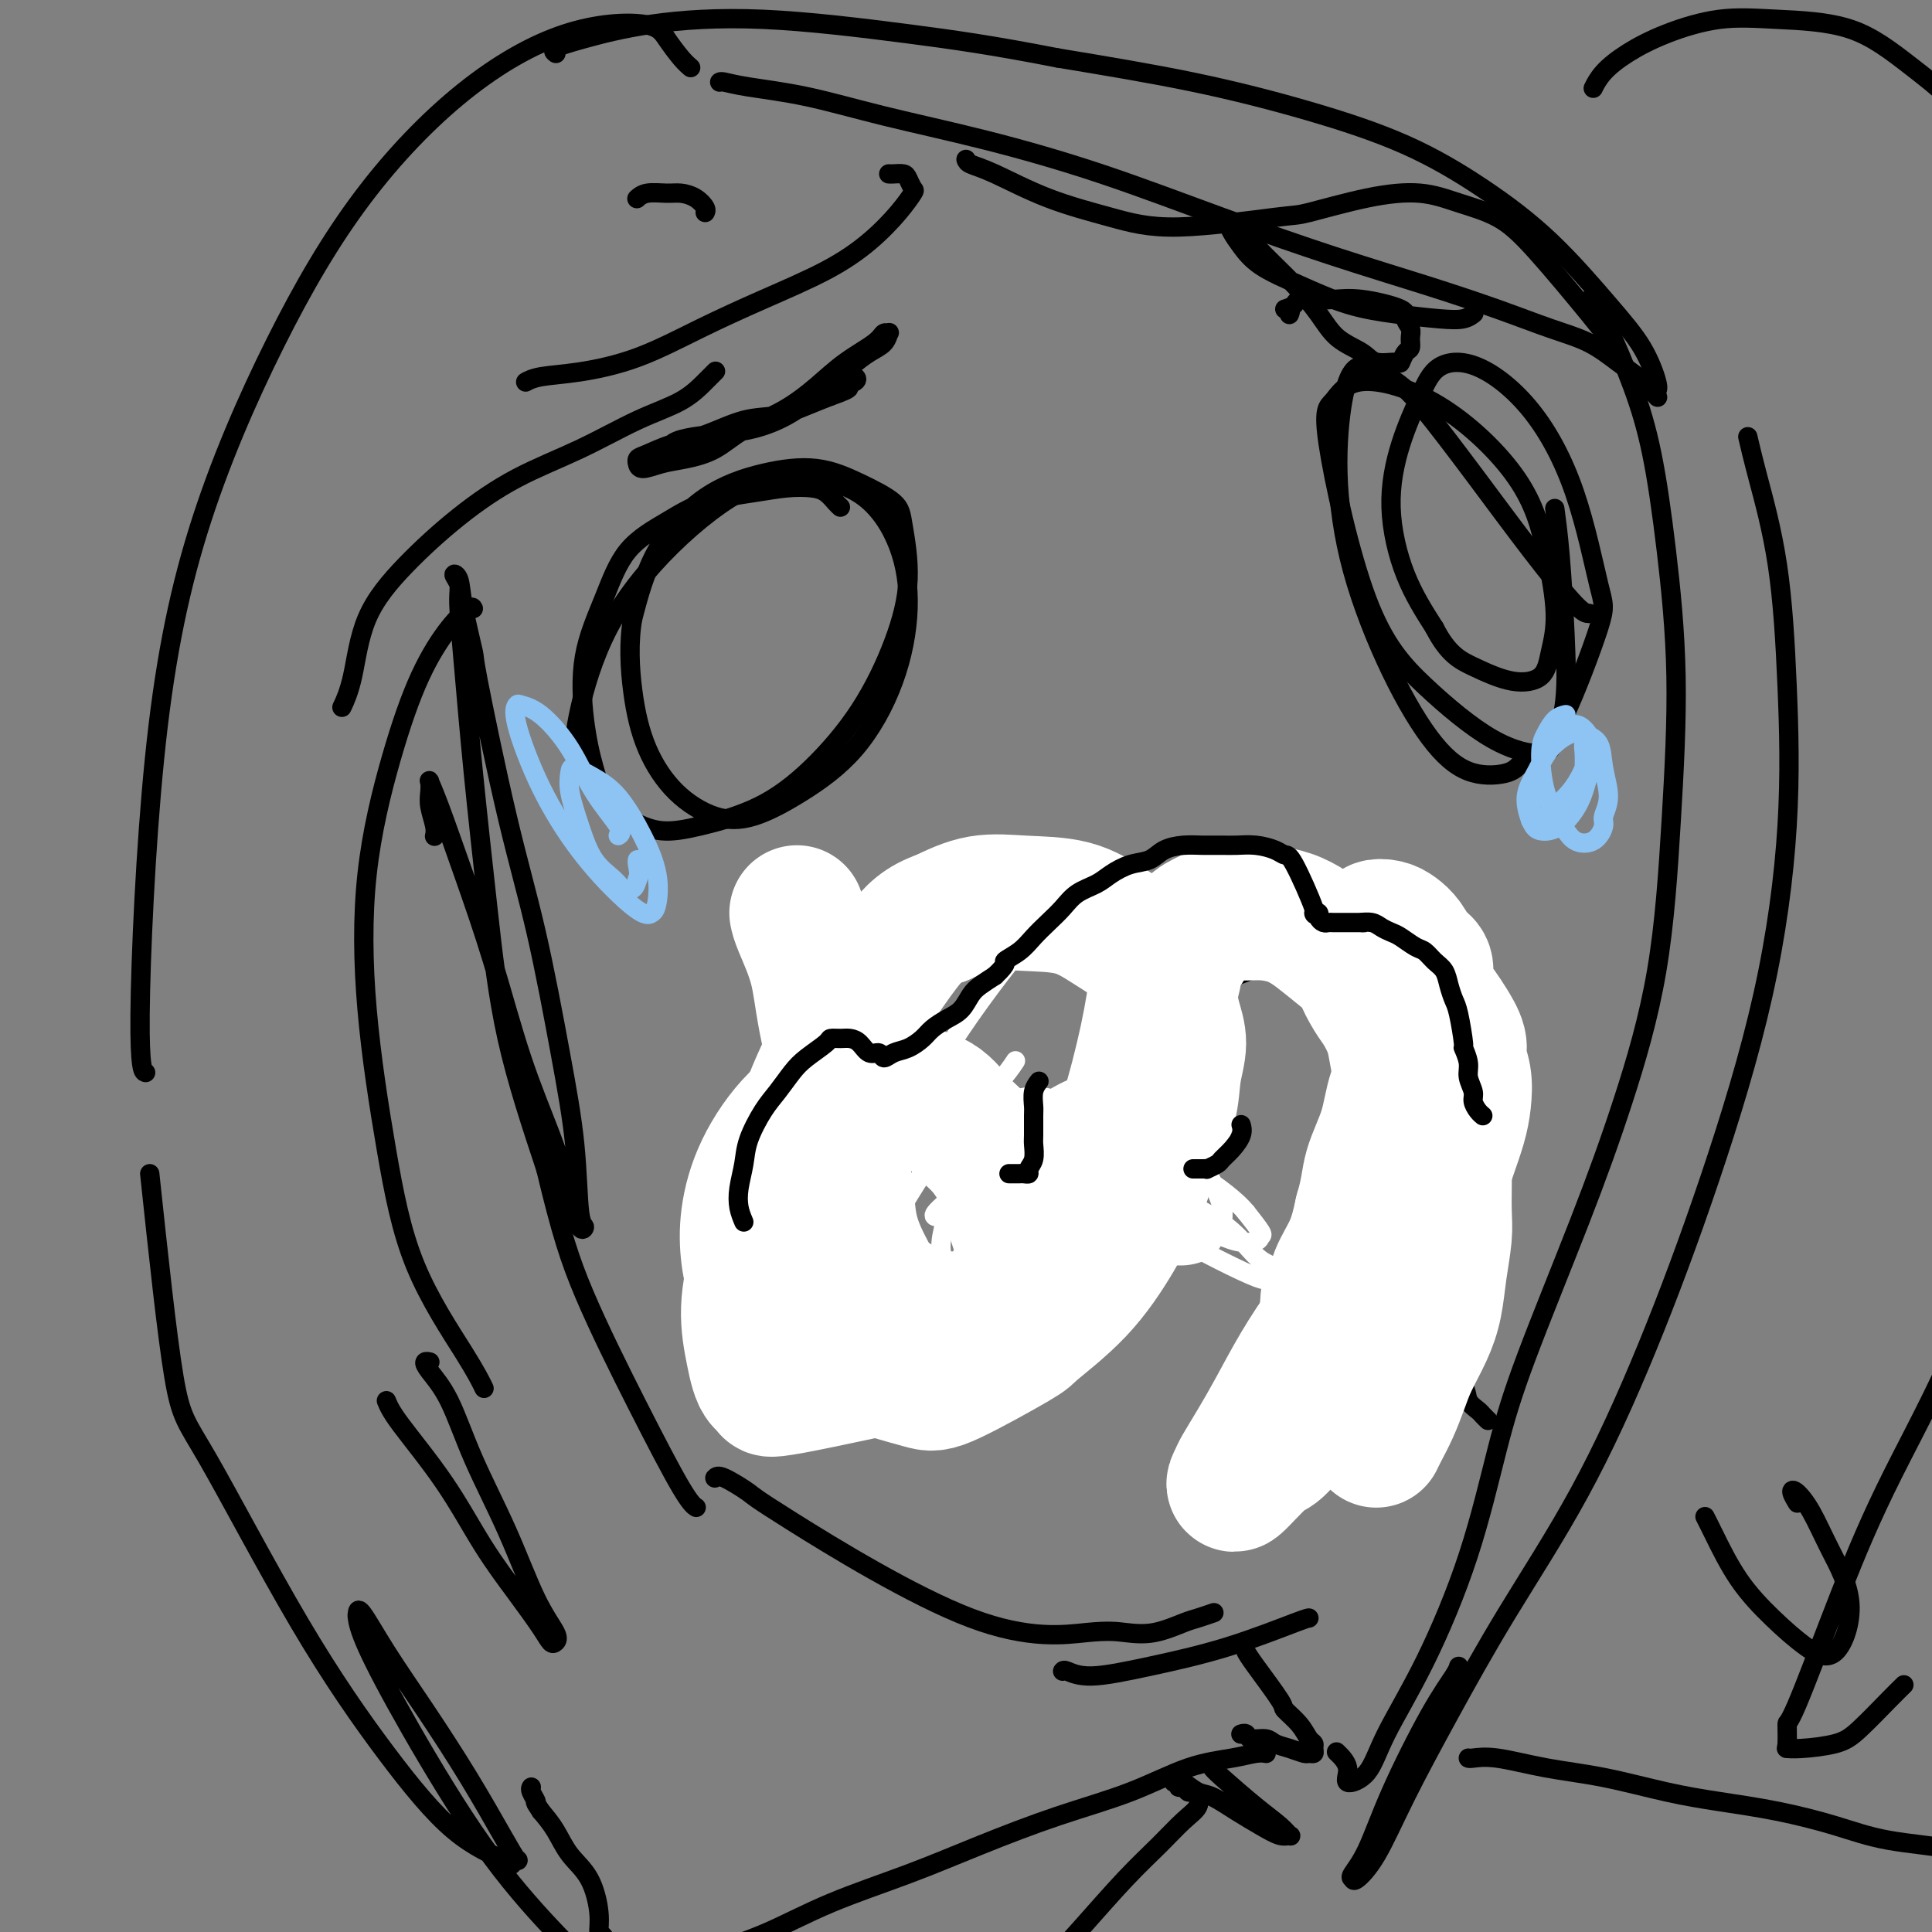 <svg viewBox='0 0 400 400' version='1.1' xmlns='http://www.w3.org/2000/svg' xmlns:xlink='http://www.w3.org/1999/xlink'><rect x="0" y="0" width="400" height="400" fill="#808080" stroke="none"/><g fill='none' stroke='rgb(0,0,0)' stroke-width='4' stroke-linecap='round' stroke-linejoin='round'><path d='M174,105c-0.257,-0.225 -0.514,-0.450 -1,-1c-0.486,-0.550 -1.202,-1.425 -2,-2c-0.798,-0.575 -1.680,-0.851 -3,-1c-1.320,-0.149 -3.080,-0.172 -5,0c-1.920,0.172 -4.000,0.540 -7,1c-3.000,0.460 -6.920,1.012 -10,2c-3.080,0.988 -5.320,2.413 -8,4c-2.680,1.587 -5.798,3.335 -8,6c-2.202,2.665 -3.486,6.246 -5,10c-1.514,3.754 -3.257,7.680 -4,12c-0.743,4.320 -0.487,9.032 0,13c0.487,3.968 1.205,7.191 2,10c0.795,2.809 1.668,5.202 3,7c1.332,1.798 3.125,3.000 5,4c1.875,1.000 3.833,1.797 6,2c2.167,0.203 4.544,-0.187 8,-1c3.456,-0.813 7.992,-2.049 12,-4c4.008,-1.951 7.487,-4.615 11,-8c3.513,-3.385 7.058,-7.489 10,-12c2.942,-4.511 5.280,-9.427 7,-14c1.720,-4.573 2.821,-8.802 3,-13c0.179,-4.198 -0.565,-8.364 -1,-11c-0.435,-2.636 -0.562,-3.743 -2,-5c-1.438,-1.257 -4.187,-2.664 -7,-4c-2.813,-1.336 -5.690,-2.601 -9,-3c-3.310,-0.399 -7.052,0.068 -11,1c-3.948,0.932 -8.101,2.328 -12,5c-3.899,2.672 -7.542,6.621 -10,11c-2.458,4.379 -3.729,9.190 -5,14'/><path d='M131,128c-0.886,4.961 -0.601,10.362 0,15c0.601,4.638 1.517,8.512 3,12c1.483,3.488 3.535,6.590 6,9c2.465,2.410 5.345,4.130 8,5c2.655,0.870 5.084,0.892 8,0c2.916,-0.892 6.320,-2.699 10,-5c3.680,-2.301 7.637,-5.098 11,-9c3.363,-3.902 6.131,-8.909 8,-14c1.869,-5.091 2.840,-10.265 3,-15c0.160,-4.735 -0.492,-9.030 -2,-13c-1.508,-3.970 -3.872,-7.615 -7,-10c-3.128,-2.385 -7.020,-3.511 -11,-4c-3.980,-0.489 -8.047,-0.340 -13,2c-4.953,2.340 -10.791,6.873 -16,12c-5.209,5.127 -9.788,10.848 -13,17c-3.212,6.152 -5.057,12.733 -6,17c-0.943,4.267 -0.984,6.219 -1,7c-0.016,0.781 -0.008,0.390 0,0'/><path d='M329,127c-0.542,0.009 -1.083,0.019 -3,-2c-1.917,-2.019 -5.209,-6.065 -9,-11c-3.791,-4.935 -8.079,-10.758 -12,-16c-3.921,-5.242 -7.473,-9.905 -10,-13c-2.527,-3.095 -4.027,-4.624 -6,-6c-1.973,-1.376 -4.418,-2.599 -6,-3c-1.582,-0.401 -2.300,0.020 -3,1c-0.700,0.980 -1.383,2.519 -2,6c-0.617,3.481 -1.168,8.905 -1,15c0.168,6.095 1.057,12.860 3,20c1.943,7.140 4.942,14.654 8,21c3.058,6.346 6.176,11.524 9,15c2.824,3.476 5.353,5.251 8,6c2.647,0.749 5.410,0.471 7,0c1.590,-0.471 2.005,-1.135 3,-2c0.995,-0.865 2.570,-1.931 4,-3c1.430,-1.069 2.716,-2.141 5,-7c2.284,-4.859 5.566,-13.506 7,-18c1.434,-4.494 1.020,-4.837 0,-9c-1.020,-4.163 -2.645,-12.148 -5,-19c-2.355,-6.852 -5.438,-12.572 -9,-17c-3.562,-4.428 -7.601,-7.563 -11,-9c-3.399,-1.437 -6.158,-1.176 -8,0c-1.842,1.176 -2.767,3.265 -4,6c-1.233,2.735 -2.774,6.114 -4,10c-1.226,3.886 -2.138,8.277 -2,13c0.138,4.723 1.325,9.778 3,14c1.675,4.222 3.837,7.611 6,11'/><path d='M297,130c2.809,5.497 5.332,6.739 8,8c2.668,1.261 5.481,2.543 8,3c2.519,0.457 4.745,0.091 6,-1c1.255,-1.091 1.538,-2.906 2,-5c0.462,-2.094 1.103,-4.467 1,-8c-0.103,-3.533 -0.951,-8.225 -2,-13c-1.049,-4.775 -2.301,-9.631 -6,-15c-3.699,-5.369 -9.846,-11.250 -16,-15c-6.154,-3.750 -12.317,-5.370 -16,-5c-3.683,0.370 -4.888,2.728 -6,4c-1.112,1.272 -2.130,1.456 -1,9c1.130,7.544 4.410,22.446 8,32c3.590,9.554 7.491,13.759 12,18c4.509,4.241 9.626,8.516 14,11c4.374,2.484 8.007,3.175 10,3c1.993,-0.175 2.348,-1.218 3,-3c0.652,-1.782 1.600,-4.303 2,-8c0.400,-3.697 0.252,-8.568 0,-14c-0.252,-5.432 -0.606,-11.424 -1,-16c-0.394,-4.576 -0.827,-7.736 -1,-9c-0.173,-1.264 -0.087,-0.632 0,0'/><path d='M167,219c-0.000,-0.463 -0.001,-0.927 0,-1c0.001,-0.073 0.003,0.243 0,0c-0.003,-0.243 -0.010,-1.046 0,-2c0.010,-0.954 0.037,-2.057 0,-3c-0.037,-0.943 -0.137,-1.724 0,-3c0.137,-1.276 0.510,-3.047 1,-5c0.490,-1.953 1.097,-4.089 2,-6c0.903,-1.911 2.102,-3.596 3,-5c0.898,-1.404 1.497,-2.526 2,-3c0.503,-0.474 0.911,-0.301 1,0c0.089,0.301 -0.142,0.731 0,2c0.142,1.269 0.658,3.376 1,5c0.342,1.624 0.510,2.767 1,4c0.490,1.233 1.302,2.558 2,3c0.698,0.442 1.280,-0.000 3,-1c1.720,-1.000 4.576,-2.557 7,-4c2.424,-1.443 4.417,-2.773 6,-4c1.583,-1.227 2.756,-2.351 4,-3c1.244,-0.649 2.559,-0.821 3,-1c0.441,-0.179 0.008,-0.364 0,0c-0.008,0.364 0.408,1.276 1,2c0.592,0.724 1.358,1.261 2,2c0.642,0.739 1.158,1.681 2,2c0.842,0.319 2.008,0.016 3,0c0.992,-0.016 1.810,0.255 3,0c1.190,-0.255 2.753,-1.035 4,-2c1.247,-0.965 2.180,-2.114 3,-3c0.820,-0.886 1.529,-1.508 2,-2c0.471,-0.492 0.706,-0.855 1,-1c0.294,-0.145 0.647,-0.073 1,0'/><path d='M225,190c1.943,-1.464 1.300,-1.124 1,-1c-0.300,0.124 -0.257,0.033 0,0c0.257,-0.033 0.729,-0.009 1,0c0.271,0.009 0.342,0.002 1,0c0.658,-0.002 1.904,-0.001 3,0c1.096,0.001 2.042,0.000 3,0c0.958,-0.000 1.929,0.000 3,0c1.071,-0.000 2.241,-0.000 3,0c0.759,0.000 1.108,0.001 2,0c0.892,-0.001 2.326,-0.005 3,0c0.674,0.005 0.586,0.018 1,1c0.414,0.982 1.330,2.931 2,4c0.670,1.069 1.093,1.257 1,2c-0.093,0.743 -0.702,2.041 -1,3c-0.298,0.959 -0.286,1.578 0,2c0.286,0.422 0.845,0.647 1,1c0.155,0.353 -0.093,0.836 0,1c0.093,0.164 0.527,0.010 1,0c0.473,-0.010 0.985,0.125 2,0c1.015,-0.125 2.532,-0.509 4,-1c1.468,-0.491 2.888,-1.088 5,-2c2.112,-0.912 4.915,-2.139 7,-3c2.085,-0.861 3.452,-1.354 5,-2c1.548,-0.646 3.279,-1.443 5,-2c1.721,-0.557 3.434,-0.875 5,-1c1.566,-0.125 2.986,-0.058 4,0c1.014,0.058 1.622,0.108 2,0c0.378,-0.108 0.525,-0.375 1,0c0.475,0.375 1.279,1.393 2,2c0.721,0.607 1.361,0.804 2,1'/><path d='M294,195c1.819,0.870 0.868,1.547 1,2c0.132,0.453 1.349,0.684 2,1c0.651,0.316 0.737,0.717 1,1c0.263,0.283 0.703,0.447 1,1c0.297,0.553 0.450,1.494 1,2c0.550,0.506 1.495,0.576 2,1c0.505,0.424 0.568,1.201 1,2c0.432,0.799 1.233,1.619 2,2c0.767,0.381 1.502,0.322 2,1c0.498,0.678 0.760,2.091 1,3c0.240,0.909 0.457,1.313 1,2c0.543,0.687 1.413,1.657 2,3c0.587,1.343 0.890,3.060 1,4c0.110,0.940 0.026,1.103 0,2c-0.026,0.897 0.005,2.528 0,4c-0.005,1.472 -0.046,2.787 0,4c0.046,1.213 0.178,2.326 0,4c-0.178,1.674 -0.666,3.911 -1,6c-0.334,2.089 -0.514,4.030 -1,6c-0.486,1.970 -1.278,3.970 -2,6c-0.722,2.030 -1.374,4.090 -2,6c-0.626,1.910 -1.226,3.671 -2,5c-0.774,1.329 -1.721,2.225 -2,3c-0.279,0.775 0.111,1.430 0,2c-0.111,0.570 -0.721,1.056 -1,1c-0.279,-0.056 -0.226,-0.652 0,-1c0.226,-0.348 0.627,-0.447 1,-1c0.373,-0.553 0.719,-1.561 1,-3c0.281,-1.439 0.499,-3.311 1,-5c0.501,-1.689 1.286,-3.197 2,-5c0.714,-1.803 1.357,-3.902 2,-6'/><path d='M308,248c1.431,-4.341 1.509,-4.692 2,-6c0.491,-1.308 1.396,-3.571 2,-6c0.604,-2.429 0.906,-5.023 1,-7c0.094,-1.977 -0.020,-3.337 0,-5c0.020,-1.663 0.173,-3.629 0,-5c-0.173,-1.371 -0.673,-2.147 -1,-3c-0.327,-0.853 -0.480,-1.784 -1,-3c-0.520,-1.216 -1.407,-2.718 -2,-4c-0.593,-1.282 -0.890,-2.345 -1,-3c-0.110,-0.655 -0.031,-0.901 0,-1c0.031,-0.099 0.016,-0.049 0,0'/><path d='M162,203c0.026,0.128 0.052,0.256 0,1c-0.052,0.744 -0.182,2.103 0,4c0.182,1.897 0.674,4.332 1,7c0.326,2.668 0.484,5.568 1,9c0.516,3.432 1.391,7.397 2,11c0.609,3.603 0.954,6.846 2,10c1.046,3.154 2.794,6.221 4,9c1.206,2.779 1.871,5.270 3,7c1.129,1.730 2.723,2.698 4,4c1.277,1.302 2.236,2.937 3,4c0.764,1.063 1.334,1.553 2,2c0.666,0.447 1.429,0.852 2,1c0.571,0.148 0.950,0.039 1,0c0.050,-0.039 -0.229,-0.006 0,0c0.229,0.006 0.967,-0.013 1,0c0.033,0.013 -0.640,0.057 -1,0c-0.360,-0.057 -0.406,-0.215 -1,-1c-0.594,-0.785 -1.735,-2.195 -3,-4c-1.265,-1.805 -2.655,-4.003 -4,-6c-1.345,-1.997 -2.645,-3.792 -4,-6c-1.355,-2.208 -2.765,-4.830 -4,-8c-1.235,-3.170 -2.296,-6.888 -3,-11c-0.704,-4.112 -1.050,-8.618 -2,-13c-0.950,-4.382 -2.502,-8.638 -3,-12c-0.498,-3.362 0.058,-5.828 0,-7c-0.058,-1.172 -0.731,-1.049 -1,-1c-0.269,0.049 -0.135,0.025 0,0'/><path d='M184,36c0.219,0.015 0.439,0.029 1,0c0.561,-0.029 1.464,-0.103 2,0c0.536,0.103 0.705,0.381 1,1c0.295,0.619 0.714,1.577 1,2c0.286,0.423 0.438,0.310 0,1c-0.438,0.690 -1.465,2.184 -3,4c-1.535,1.816 -3.577,3.953 -6,6c-2.423,2.047 -5.226,4.005 -9,6c-3.774,1.995 -8.519,4.026 -13,6c-4.481,1.974 -8.697,3.892 -13,6c-4.303,2.108 -8.694,4.407 -13,6c-4.306,1.593 -8.527,2.479 -12,3c-3.473,0.521 -6.199,0.676 -8,1c-1.801,0.324 -2.677,0.818 -3,1c-0.323,0.182 -0.092,0.052 0,0c0.092,-0.052 0.046,-0.026 0,0'/><path d='M132,41c-0.124,0.114 -0.248,0.229 0,0c0.248,-0.229 0.869,-0.801 2,-1c1.131,-0.199 2.772,-0.025 4,0c1.228,0.025 2.042,-0.098 3,0c0.958,0.098 2.061,0.418 3,1c0.939,0.582 1.714,1.426 2,2c0.286,0.574 0.082,0.878 0,1c-0.082,0.122 -0.041,0.061 0,0'/><path d='M148,77c0.128,-0.127 0.256,-0.254 0,0c-0.256,0.254 -0.895,0.890 -2,2c-1.105,1.110 -2.675,2.694 -5,4c-2.325,1.306 -5.406,2.333 -9,4c-3.594,1.667 -7.701,3.973 -12,6c-4.299,2.027 -8.790,3.776 -13,6c-4.210,2.224 -8.141,4.922 -12,8c-3.859,3.078 -7.647,6.535 -11,10c-3.353,3.465 -6.270,6.939 -8,11c-1.730,4.061 -2.274,8.709 -3,12c-0.726,3.291 -1.636,5.226 -2,6c-0.364,0.774 -0.182,0.387 0,0'/><path d='M98,126c-0.113,-0.248 -0.227,-0.496 -1,0c-0.773,0.496 -2.206,1.737 -4,4c-1.794,2.263 -3.947,5.549 -6,10c-2.053,4.451 -4.004,10.067 -6,17c-1.996,6.933 -4.036,15.182 -5,24c-0.964,8.818 -0.854,18.206 0,28c0.854,9.794 2.450,19.995 4,29c1.550,9.005 3.055,16.816 6,24c2.945,7.184 7.331,13.742 10,18c2.669,4.258 3.620,6.217 4,7c0.380,0.783 0.190,0.392 0,0'/><path d='M139,92c-0.095,0.087 -0.191,0.173 0,0c0.191,-0.173 0.667,-0.607 2,-1c1.333,-0.393 3.521,-0.745 6,-1c2.479,-0.255 5.247,-0.414 8,-1c2.753,-0.586 5.490,-1.598 8,-3c2.510,-1.402 4.791,-3.192 7,-5c2.209,-1.808 4.344,-3.633 6,-5c1.656,-1.367 2.833,-2.277 4,-3c1.167,-0.723 2.324,-1.261 3,-2c0.676,-0.739 0.871,-1.679 1,-2c0.129,-0.321 0.193,-0.023 0,0c-0.193,0.023 -0.642,-0.231 -1,0c-0.358,0.231 -0.625,0.945 -2,2c-1.375,1.055 -3.857,2.450 -6,4c-2.143,1.550 -3.948,3.256 -6,5c-2.052,1.744 -4.351,3.528 -7,5c-2.649,1.472 -5.648,2.634 -8,4c-2.352,1.366 -4.056,2.936 -6,4c-1.944,1.064 -4.128,1.620 -6,2c-1.872,0.380 -3.431,0.582 -5,1c-1.569,0.418 -3.149,1.052 -4,1c-0.851,-0.052 -0.975,-0.791 -1,-1c-0.025,-0.209 0.048,0.111 0,0c-0.048,-0.111 -0.216,-0.653 0,-1c0.216,-0.347 0.818,-0.498 2,-1c1.182,-0.502 2.944,-1.356 5,-2c2.056,-0.644 4.404,-1.079 7,-2c2.596,-0.921 5.438,-2.329 8,-3c2.562,-0.671 4.844,-0.604 7,-1c2.156,-0.396 4.188,-1.256 6,-2c1.812,-0.744 3.406,-1.372 5,-2'/><path d='M172,82c5.666,-1.956 3.329,-1.845 3,-2c-0.329,-0.155 1.348,-0.578 2,-1c0.652,-0.422 0.280,-0.845 0,-1c-0.280,-0.155 -0.467,-0.041 -1,0c-0.533,0.041 -1.413,0.011 -2,0c-0.587,-0.011 -0.882,-0.003 -1,0c-0.118,0.003 -0.059,0.002 0,0'/><path d='M305,65c0.131,-0.108 0.262,-0.215 0,0c-0.262,0.215 -0.916,0.753 -2,1c-1.084,0.247 -2.597,0.202 -5,0c-2.403,-0.202 -5.697,-0.560 -9,-1c-3.303,-0.440 -6.615,-0.960 -10,-2c-3.385,-1.040 -6.844,-2.598 -10,-4c-3.156,-1.402 -6.009,-2.649 -8,-4c-1.991,-1.351 -3.119,-2.808 -4,-4c-0.881,-1.192 -1.514,-2.119 -2,-3c-0.486,-0.881 -0.823,-1.714 -1,-2c-0.177,-0.286 -0.193,-0.024 0,0c0.193,0.024 0.594,-0.191 2,1c1.406,1.191 3.815,3.789 6,6c2.185,2.211 4.144,4.036 6,6c1.856,1.964 3.608,4.067 5,6c1.392,1.933 2.425,3.697 4,5c1.575,1.303 3.693,2.146 5,3c1.307,0.854 1.804,1.719 3,2c1.196,0.281 3.091,-0.022 4,0c0.909,0.022 0.833,0.368 1,0c0.167,-0.368 0.576,-1.450 1,-2c0.424,-0.550 0.863,-0.570 1,-1c0.137,-0.430 -0.027,-1.272 0,-2c0.027,-0.728 0.244,-1.344 0,-2c-0.244,-0.656 -0.949,-1.353 -1,-2c-0.051,-0.647 0.553,-1.246 -1,-2c-1.553,-0.754 -5.264,-1.665 -8,-2c-2.736,-0.335 -4.496,-0.096 -6,0c-1.504,0.096 -2.752,0.048 -4,0'/><path d='M272,62c-3.708,-0.457 -3.477,0.400 -4,1c-0.523,0.600 -1.800,0.944 -2,1c-0.200,0.056 0.677,-0.177 1,0c0.323,0.177 0.092,0.765 0,1c-0.092,0.235 -0.046,0.118 0,0'/><path d='M200,33c0.104,0.321 0.208,0.642 1,1c0.792,0.358 2.272,0.754 5,2c2.728,1.246 6.705,3.342 11,5c4.295,1.658 8.910,2.879 13,4c4.090,1.121 7.656,2.141 14,2c6.344,-0.141 15.467,-1.444 20,-2c4.533,-0.556 4.475,-0.366 7,-1c2.525,-0.634 7.631,-2.092 12,-3c4.369,-0.908 7.999,-1.264 11,-1c3.001,0.264 5.372,1.150 8,2c2.628,0.850 5.514,1.664 8,3c2.486,1.336 4.574,3.193 8,7c3.426,3.807 8.192,9.563 11,13c2.808,3.437 3.660,4.553 4,5c0.340,0.447 0.170,0.223 0,0'/><path d='M330,61c-0.215,0.026 -0.431,0.051 0,1c0.431,0.949 1.507,2.821 3,6c1.493,3.179 3.403,7.663 5,12c1.597,4.337 2.881,8.526 4,14c1.119,5.474 2.073,12.231 3,20c0.927,7.769 1.825,16.549 2,26c0.175,9.451 -0.374,19.571 -1,30c-0.626,10.429 -1.327,21.166 -3,31c-1.673,9.834 -4.316,18.765 -7,27c-2.684,8.235 -5.407,15.774 -9,25c-3.593,9.226 -8.054,20.138 -11,28c-2.946,7.862 -4.376,12.673 -6,19c-1.624,6.327 -3.442,14.171 -6,22c-2.558,7.829 -5.857,15.645 -9,22c-3.143,6.355 -6.132,11.251 -8,15c-1.868,3.749 -2.617,6.353 -4,8c-1.383,1.647 -3.402,2.338 -4,2c-0.598,-0.338 0.224,-1.707 0,-3c-0.224,-1.293 -1.492,-2.512 -2,-3c-0.508,-0.488 -0.254,-0.244 0,0'/><path d='M80,290c0.444,1.081 0.889,2.162 3,5c2.111,2.838 5.889,7.433 9,12c3.111,4.567 5.555,9.105 8,13c2.445,3.895 4.893,7.145 7,10c2.107,2.855 3.875,5.313 5,7c1.125,1.687 1.609,2.601 2,3c0.391,0.399 0.689,0.283 1,0c0.311,-0.283 0.636,-0.731 0,-2c-0.636,-1.269 -2.233,-3.358 -4,-7c-1.767,-3.642 -3.704,-8.836 -6,-14c-2.296,-5.164 -4.951,-10.298 -7,-15c-2.049,-4.702 -3.491,-8.973 -5,-12c-1.509,-3.027 -3.085,-4.811 -4,-6c-0.915,-1.189 -1.169,-1.782 -1,-2c0.169,-0.218 0.763,-0.062 1,0c0.237,0.062 0.119,0.031 0,0'/><path d='M165,294c-0.064,-0.015 -0.127,-0.030 0,0c0.127,0.030 0.445,0.105 1,0c0.555,-0.105 1.346,-0.392 2,-1c0.654,-0.608 1.172,-1.539 2,-3c0.828,-1.461 1.967,-3.453 3,-5c1.033,-1.547 1.961,-2.650 3,-4c1.039,-1.350 2.191,-2.948 3,-4c0.809,-1.052 1.276,-1.559 3,-2c1.724,-0.441 4.705,-0.816 6,-1c1.295,-0.184 0.904,-0.176 2,0c1.096,0.176 3.678,0.519 6,1c2.322,0.481 4.383,1.099 6,2c1.617,0.901 2.791,2.084 4,3c1.209,0.916 2.454,1.566 3,2c0.546,0.434 0.394,0.652 1,1c0.606,0.348 1.971,0.824 3,1c1.029,0.176 1.723,0.050 2,0c0.277,-0.050 0.139,-0.025 0,0'/><path d='M262,287c0.318,0.026 0.636,0.053 1,0c0.364,-0.053 0.774,-0.185 2,-1c1.226,-0.815 3.269,-2.311 5,-3c1.731,-0.689 3.152,-0.570 5,-1c1.848,-0.430 4.124,-1.407 6,-2c1.876,-0.593 3.351,-0.801 5,-1c1.649,-0.199 3.473,-0.387 5,0c1.527,0.387 2.756,1.350 4,2c1.244,0.650 2.504,0.986 4,2c1.496,1.014 3.228,2.706 4,4c0.772,1.294 0.585,2.189 1,3c0.415,0.811 1.432,1.538 2,2c0.568,0.462 0.688,0.660 1,1c0.312,0.340 0.816,0.823 1,1c0.184,0.177 0.049,0.047 0,0c-0.049,-0.047 -0.013,-0.013 0,0c0.013,0.013 0.004,0.004 0,0c-0.004,-0.004 -0.002,-0.002 0,0'/><path d='M225,237c0.000,0.000 0.000,0.000 0,0c0.000,0.000 0.000,0.000 0,0'/><path d='M218,229c0.002,-0.186 0.004,-0.372 0,0c-0.004,0.372 -0.013,1.304 0,2c0.013,0.696 0.048,1.158 0,2c-0.048,0.842 -0.180,2.066 0,3c0.180,0.934 0.671,1.578 1,2c0.329,0.422 0.497,0.621 1,1c0.503,0.379 1.342,0.936 2,1c0.658,0.064 1.136,-0.366 2,-1c0.864,-0.634 2.115,-1.473 3,-2c0.885,-0.527 1.403,-0.742 2,-1c0.597,-0.258 1.273,-0.560 2,-1c0.727,-0.440 1.505,-1.019 2,-1c0.495,0.019 0.707,0.636 1,1c0.293,0.364 0.667,0.476 1,1c0.333,0.524 0.625,1.460 1,2c0.375,0.540 0.832,0.684 1,1c0.168,0.316 0.048,0.805 0,1c-0.048,0.195 -0.024,0.098 0,0'/><path d='M240,259c0.032,0.113 0.064,0.227 0,0c-0.064,-0.227 -0.224,-0.793 0,-1c0.224,-0.207 0.834,-0.055 1,0c0.166,0.055 -0.110,0.014 0,0c0.110,-0.014 0.606,0.000 1,0c0.394,-0.000 0.688,-0.014 1,0c0.312,0.014 0.644,0.056 1,0c0.356,-0.056 0.736,-0.211 1,0c0.264,0.211 0.411,0.789 1,1c0.589,0.211 1.620,0.057 2,0c0.380,-0.057 0.109,-0.016 0,0c-0.109,0.016 -0.054,0.008 0,0'/></g>
<g fill='none' stroke='rgb(141,196,244)' stroke-width='4' stroke-linecap='round' stroke-linejoin='round'><path d='M324,148c0.175,-0.040 0.349,-0.080 0,0c-0.349,0.080 -1.223,0.282 -2,1c-0.777,0.718 -1.458,1.954 -2,3c-0.542,1.046 -0.945,1.901 -1,4c-0.055,2.099 0.238,5.442 1,8c0.762,2.558 1.993,4.331 3,6c1.007,1.669 1.791,3.236 3,4c1.209,0.764 2.842,0.726 4,0c1.158,-0.726 1.840,-2.141 2,-3c0.160,-0.859 -0.201,-1.162 0,-2c0.201,-0.838 0.964,-2.213 1,-4c0.036,-1.787 -0.654,-3.988 -1,-6c-0.346,-2.012 -0.347,-3.834 -1,-5c-0.653,-1.166 -1.959,-1.675 -3,-2c-1.041,-0.325 -1.817,-0.466 -3,0c-1.183,0.466 -2.771,1.540 -4,3c-1.229,1.460 -2.097,3.305 -3,5c-0.903,1.695 -1.840,3.239 -2,5c-0.160,1.761 0.457,3.739 1,5c0.543,1.261 1.012,1.805 2,2c0.988,0.195 2.493,0.042 4,-1c1.507,-1.042 3.014,-2.973 4,-5c0.986,-2.027 1.451,-4.151 2,-6c0.549,-1.849 1.181,-3.424 1,-5c-0.181,-1.576 -1.176,-3.154 -2,-4c-0.824,-0.846 -1.479,-0.959 -2,-1c-0.521,-0.041 -0.910,-0.011 -2,1c-1.090,1.011 -2.883,3.003 -4,5c-1.117,1.997 -1.559,3.998 -2,6'/><path d='M318,162c-1.127,2.945 -0.945,4.806 -1,6c-0.055,1.194 -0.348,1.720 0,2c0.348,0.280 1.338,0.314 2,0c0.662,-0.314 0.997,-0.975 2,-2c1.003,-1.025 2.675,-2.414 4,-4c1.325,-1.586 2.302,-3.370 3,-5c0.698,-1.630 1.115,-3.105 1,-4c-0.115,-0.895 -0.763,-1.209 -1,-1c-0.237,0.209 -0.064,0.941 0,2c0.064,1.059 0.018,2.445 0,3c-0.018,0.555 -0.009,0.277 0,0'/><path d='M128,173c0.455,-0.273 0.910,-0.546 0,-2c-0.910,-1.454 -3.185,-4.090 -5,-7c-1.815,-2.910 -3.169,-6.095 -5,-9c-1.831,-2.905 -4.138,-5.529 -6,-7c-1.862,-1.471 -3.278,-1.790 -4,-2c-0.722,-0.210 -0.750,-0.311 -1,0c-0.250,0.311 -0.723,1.033 0,4c0.723,2.967 2.641,8.179 5,13c2.359,4.821 5.157,9.250 8,13c2.843,3.750 5.730,6.820 8,9c2.270,2.180 3.921,3.469 5,4c1.079,0.531 1.584,0.305 2,0c0.416,-0.305 0.741,-0.690 1,-2c0.259,-1.310 0.451,-3.546 0,-6c-0.451,-2.454 -1.546,-5.126 -3,-8c-1.454,-2.874 -3.267,-5.952 -5,-8c-1.733,-2.048 -3.387,-3.068 -5,-4c-1.613,-0.932 -3.185,-1.775 -4,-2c-0.815,-0.225 -0.874,0.170 -1,1c-0.126,0.830 -0.319,2.096 0,4c0.319,1.904 1.150,4.445 2,7c0.850,2.555 1.720,5.124 3,7c1.280,1.876 2.972,3.060 4,4c1.028,0.940 1.392,1.638 2,2c0.608,0.362 1.459,0.389 2,0c0.541,-0.389 0.770,-1.195 1,-2'/><path d='M132,182c0.464,-0.929 0.125,-2.250 0,-3c-0.125,-0.750 -0.036,-0.929 0,-1c0.036,-0.071 0.018,-0.036 0,0'/></g>
<g fill='none' stroke='rgb(0,0,0)' stroke-width='4' stroke-linecap='round' stroke-linejoin='round'><path d='M143,14c-0.563,-0.483 -1.126,-0.966 -2,-2c-0.874,-1.034 -2.060,-2.620 -3,-4c-0.940,-1.380 -1.636,-2.554 -5,-3c-3.364,-0.446 -9.397,-0.162 -16,2c-6.603,2.162 -13.774,6.203 -21,12c-7.226,5.797 -14.505,13.350 -21,22c-6.495,8.650 -12.206,18.399 -18,30c-5.794,11.601 -11.671,25.056 -16,39c-4.329,13.944 -7.109,28.377 -9,47c-1.891,18.623 -2.894,41.437 -3,53c-0.106,11.563 0.684,11.875 1,12c0.316,0.125 0.158,0.062 0,0'/><path d='M31,243c1.776,16.670 3.551,33.340 5,42c1.449,8.660 2.570,9.311 7,17c4.430,7.689 12.167,22.415 19,34c6.833,11.585 12.762,20.028 18,27c5.238,6.972 9.783,12.473 14,16c4.217,3.527 8.104,5.079 10,6c1.896,0.921 1.799,1.212 2,1c0.201,-0.212 0.700,-0.925 1,-1c0.300,-0.075 0.402,0.490 0,0c-0.402,-0.490 -1.309,-2.035 -3,-5c-1.691,-2.965 -4.166,-7.351 -7,-12c-2.834,-4.649 -6.028,-9.560 -9,-14c-2.972,-4.440 -5.723,-8.408 -8,-12c-2.277,-3.592 -4.080,-6.807 -5,-8c-0.920,-1.193 -0.955,-0.364 -1,0c-0.045,0.364 -0.098,0.264 0,1c0.098,0.736 0.347,2.308 2,6c1.653,3.692 4.710,9.504 9,17c4.290,7.496 9.812,16.677 15,24c5.188,7.323 10.041,12.788 14,17c3.959,4.212 7.023,7.172 9,8c1.977,0.828 2.865,-0.476 3,-2c0.135,-1.524 -0.484,-3.267 -1,-4c-0.516,-0.733 -0.928,-0.457 -1,-1c-0.072,-0.543 0.196,-1.905 0,-4c-0.196,-2.095 -0.857,-4.922 -2,-7c-1.143,-2.078 -2.769,-3.406 -4,-5c-1.231,-1.594 -2.066,-3.456 -3,-5c-0.934,-1.544 -1.967,-2.772 -3,-4'/><path d='M112,375c-1.713,-2.514 -0.995,-1.797 -1,-2c-0.005,-0.203 -0.732,-1.324 -1,-2c-0.268,-0.676 -0.077,-0.907 0,-1c0.077,-0.093 0.038,-0.046 0,0'/><path d='M149,17c0.125,-0.077 0.251,-0.154 1,0c0.749,0.154 2.123,0.540 5,1c2.877,0.460 7.258,0.994 12,2c4.742,1.006 9.844,2.483 16,4c6.156,1.517 13.364,3.072 21,5c7.636,1.928 15.700,4.227 24,7c8.300,2.773 16.836,6.020 25,9c8.164,2.980 15.956,5.692 23,8c7.044,2.308 13.338,4.210 19,6c5.662,1.790 10.690,3.466 15,5c4.310,1.534 7.903,2.924 11,4c3.097,1.076 5.699,1.837 8,3c2.301,1.163 4.301,2.729 6,4c1.699,1.271 3.096,2.246 4,3c0.904,0.754 1.316,1.286 2,2c0.684,0.714 1.641,1.611 2,2c0.359,0.389 0.121,0.271 0,0c-0.121,-0.271 -0.126,-0.693 0,-1c0.126,-0.307 0.383,-0.497 0,-2c-0.383,-1.503 -1.404,-4.318 -3,-7c-1.596,-2.682 -3.766,-5.230 -7,-9c-3.234,-3.770 -7.533,-8.762 -12,-13c-4.467,-4.238 -9.103,-7.721 -14,-11c-4.897,-3.279 -10.055,-6.353 -16,-9c-5.945,-2.647 -12.678,-4.866 -20,-7c-7.322,-2.134 -15.235,-4.181 -24,-6c-8.765,-1.819 -18.383,-3.409 -28,-5'/><path d='M219,12c-13.565,-2.647 -21.478,-3.764 -31,-5c-9.522,-1.236 -20.653,-2.590 -30,-3c-9.347,-0.410 -16.911,0.125 -23,1c-6.089,0.875 -10.704,2.090 -14,3c-3.296,0.910 -5.272,1.514 -6,2c-0.728,0.486 -0.208,0.853 0,1c0.208,0.147 0.104,0.073 0,0'/><path d='M362,91c-0.120,-0.516 -0.240,-1.031 0,0c0.240,1.031 0.838,3.609 2,8c1.162,4.391 2.886,10.596 4,18c1.114,7.404 1.616,16.009 2,25c0.384,8.991 0.648,18.370 0,29c-0.648,10.630 -2.209,22.510 -5,35c-2.791,12.490 -6.813,25.589 -11,38c-4.187,12.411 -8.541,24.134 -13,35c-4.459,10.866 -9.024,20.874 -14,30c-4.976,9.126 -10.363,17.371 -15,25c-4.637,7.629 -8.524,14.643 -12,21c-3.476,6.357 -6.541,12.056 -9,17c-2.459,4.944 -4.311,9.132 -6,12c-1.689,2.868 -3.215,4.415 -4,5c-0.785,0.585 -0.830,0.206 -1,0c-0.170,-0.206 -0.466,-0.240 0,-1c0.466,-0.760 1.694,-2.246 3,-5c1.306,-2.754 2.690,-6.777 5,-12c2.310,-5.223 5.547,-11.647 8,-16c2.453,-4.353 4.122,-6.633 5,-8c0.878,-1.367 0.965,-1.819 1,-2c0.035,-0.181 0.017,-0.090 0,0'/><path d='M330,18c-0.121,0.244 -0.242,0.489 0,0c0.242,-0.489 0.846,-1.711 2,-3c1.154,-1.289 2.856,-2.645 5,-4c2.144,-1.355 4.729,-2.710 8,-4c3.271,-1.290 7.226,-2.514 11,-3c3.774,-0.486 7.366,-0.234 12,0c4.634,0.234 10.309,0.451 15,2c4.691,1.549 8.399,4.430 13,8c4.601,3.570 10.096,7.828 14,14c3.904,6.172 6.218,14.259 8,23c1.782,8.741 3.033,18.135 4,28c0.967,9.865 1.651,20.199 2,31c0.349,10.801 0.365,22.069 0,35c-0.365,12.931 -1.111,27.524 -2,42c-0.889,14.476 -1.923,28.833 -4,43c-2.077,14.167 -5.198,28.142 -10,41c-4.802,12.858 -11.286,24.598 -16,34c-4.714,9.402 -7.657,16.467 -11,25c-3.343,8.533 -7.087,18.536 -9,23c-1.913,4.464 -1.996,3.390 -2,4c-0.004,0.610 0.072,2.903 0,4c-0.072,1.097 -0.291,0.996 0,1c0.291,0.004 1.090,0.113 3,0c1.910,-0.113 4.929,-0.447 7,-1c2.071,-0.553 3.194,-1.323 5,-3c1.806,-1.677 4.294,-4.259 6,-6c1.706,-1.741 2.630,-2.640 3,-3c0.370,-0.360 0.185,-0.180 0,0'/><path d='M353,314c0.445,0.872 0.891,1.744 2,4c1.109,2.256 2.882,5.897 5,9c2.118,3.103 4.580,5.670 7,8c2.420,2.330 4.797,4.424 7,6c2.203,1.576 4.230,2.636 6,1c1.770,-1.636 3.282,-5.967 3,-10c-0.282,-4.033 -2.359,-7.767 -4,-11c-1.641,-3.233 -2.846,-5.966 -4,-8c-1.154,-2.034 -2.257,-3.368 -3,-4c-0.743,-0.632 -1.127,-0.561 -1,0c0.127,0.561 0.765,1.613 1,2c0.235,0.387 0.067,0.111 0,0c-0.067,-0.111 -0.034,-0.055 0,0'/><path d='M90,173c-0.030,0.126 -0.060,0.251 0,0c0.060,-0.251 0.211,-0.879 0,-2c-0.211,-1.121 -0.785,-2.737 -1,-4c-0.215,-1.263 -0.072,-2.174 0,-3c0.072,-0.826 0.072,-1.569 0,-2c-0.072,-0.431 -0.216,-0.552 0,0c0.216,0.552 0.791,1.777 2,5c1.209,3.223 3.052,8.446 5,14c1.948,5.554 4.003,11.440 6,18c1.997,6.560 3.937,13.793 6,20c2.063,6.207 4.248,11.389 6,16c1.752,4.611 3.070,8.650 4,12c0.930,3.350 1.471,6.010 2,7c0.529,0.990 1.045,0.308 1,0c-0.045,-0.308 -0.652,-0.242 -1,-3c-0.348,-2.758 -0.437,-8.338 -1,-14c-0.563,-5.662 -1.599,-11.404 -3,-19c-1.401,-7.596 -3.167,-17.044 -5,-25c-1.833,-7.956 -3.733,-14.418 -6,-24c-2.267,-9.582 -4.899,-22.282 -6,-28c-1.101,-5.718 -0.669,-4.455 -1,-6c-0.331,-1.545 -1.424,-5.900 -2,-9c-0.576,-3.100 -0.635,-4.945 -1,-6c-0.365,-1.055 -1.035,-1.319 -1,-1c0.035,0.319 0.775,1.223 1,2c0.225,0.777 -0.064,1.429 0,4c0.064,2.571 0.481,7.062 1,13c0.519,5.938 1.139,13.324 2,22c0.861,8.676 1.963,18.644 3,28c1.037,9.356 2.011,18.102 4,27c1.989,8.898 4.995,17.949 8,27'/><path d='M113,242c3.134,13.106 4.970,18.871 8,26c3.030,7.129 7.256,15.622 11,23c3.744,7.378 7.008,13.640 9,17c1.992,3.360 2.712,3.817 3,4c0.288,0.183 0.144,0.091 0,0'/><path d='M148,306c0.300,-0.314 0.599,-0.627 2,0c1.401,0.627 3.902,2.196 5,3c1.098,0.804 0.791,0.844 9,6c8.209,5.156 24.934,15.427 37,20c12.066,4.573 19.472,3.447 24,3c4.528,-0.447 6.177,-0.214 8,0c1.823,0.214 3.820,0.411 6,0c2.180,-0.411 4.543,-1.430 6,-2c1.457,-0.570 2.008,-0.692 3,-1c0.992,-0.308 2.426,-0.802 3,-1c0.574,-0.198 0.287,-0.099 0,0'/><path d='M220,346c0.119,-0.152 0.238,-0.303 1,0c0.762,0.303 2.166,1.062 5,1c2.834,-0.062 7.099,-0.945 12,-2c4.901,-1.055 10.437,-2.283 16,-4c5.563,-1.717 11.151,-3.924 14,-5c2.849,-1.076 2.957,-1.022 3,-1c0.043,0.022 0.022,0.011 0,0'/><path d='M251,366c0.189,0.271 0.377,0.541 2,2c1.623,1.459 4.679,4.105 7,6c2.321,1.895 3.907,3.038 5,4c1.093,0.962 1.694,1.742 2,2c0.306,0.258 0.318,-0.004 0,0c-0.318,0.004 -0.966,0.276 -2,0c-1.034,-0.276 -2.456,-1.101 -4,-2c-1.544,-0.899 -3.211,-1.873 -5,-3c-1.789,-1.127 -3.700,-2.407 -5,-3c-1.300,-0.593 -1.991,-0.500 -3,-1c-1.009,-0.500 -2.338,-1.594 -3,-2c-0.662,-0.406 -0.658,-0.124 -1,0c-0.342,0.124 -1.031,0.090 -1,0c0.031,-0.090 0.782,-0.235 1,0c0.218,0.235 -0.095,0.852 0,1c0.095,0.148 0.599,-0.172 1,0c0.401,0.172 0.698,0.836 1,1c0.302,0.164 0.609,-0.173 1,0c0.391,0.173 0.865,0.855 1,1c0.135,0.145 -0.070,-0.248 0,0c0.070,0.248 0.416,1.137 0,2c-0.416,0.863 -1.593,1.701 -3,3c-1.407,1.299 -3.045,3.059 -5,5c-1.955,1.941 -4.228,4.064 -7,7c-2.772,2.936 -6.042,6.685 -9,10c-2.958,3.315 -5.602,6.195 -8,9c-2.398,2.805 -4.550,5.535 -6,8c-1.450,2.465 -2.198,4.664 -3,6c-0.802,1.336 -1.658,1.810 -2,2c-0.342,0.190 -0.171,0.095 0,0'/><path d='M205,424c-6.003,6.881 0.490,-0.916 3,-4c2.510,-3.084 1.037,-1.453 1,-1c-0.037,0.453 1.361,-0.270 2,-1c0.639,-0.730 0.518,-1.466 1,-2c0.482,-0.534 1.566,-0.867 2,-1c0.434,-0.133 0.217,-0.067 0,0'/><path d='M258,342c0.289,0.518 0.578,1.035 2,3c1.422,1.965 3.979,5.377 5,7c1.021,1.623 0.508,1.457 1,2c0.492,0.543 1.989,1.796 3,3c1.011,1.204 1.535,2.361 2,3c0.465,0.639 0.869,0.760 1,1c0.131,0.240 -0.012,0.597 0,1c0.012,0.403 0.179,0.851 0,1c-0.179,0.149 -0.704,-0.003 -1,0c-0.296,0.003 -0.363,0.159 -1,0c-0.637,-0.159 -1.844,-0.635 -3,-1c-1.156,-0.365 -2.261,-0.620 -3,-1c-0.739,-0.380 -1.112,-0.887 -2,-1c-0.888,-0.113 -2.290,0.166 -3,0c-0.710,-0.166 -0.726,-0.776 -1,-1c-0.274,-0.224 -0.804,-0.060 -1,0c-0.196,0.060 -0.056,0.017 0,0c0.056,-0.017 0.028,-0.009 0,0'/><path d='M262,363c0.129,0.023 0.257,0.046 0,0c-0.257,-0.046 -0.900,-0.160 -2,0c-1.100,0.160 -2.658,0.593 -5,1c-2.342,0.407 -5.469,0.789 -9,2c-3.531,1.211 -7.468,3.252 -12,5c-4.532,1.748 -9.660,3.202 -15,5c-5.340,1.798 -10.892,3.940 -16,6c-5.108,2.060 -9.772,4.037 -15,6c-5.228,1.963 -11.021,3.912 -16,6c-4.979,2.088 -9.145,4.313 -13,6c-3.855,1.687 -7.398,2.834 -11,4c-3.602,1.166 -7.263,2.351 -10,3c-2.737,0.649 -4.550,0.763 -6,1c-1.450,0.237 -2.536,0.598 -4,1c-1.464,0.402 -3.306,0.843 -4,1c-0.694,0.157 -0.238,0.028 0,0c0.238,-0.028 0.260,0.045 0,0c-0.260,-0.045 -0.802,-0.208 -1,0c-0.198,0.208 -0.053,0.787 0,1c0.053,0.213 0.015,0.061 0,0c-0.015,-0.061 -0.008,-0.030 0,0'/><path d='M304,364c0.086,0.050 0.171,0.100 1,0c0.829,-0.100 2.400,-0.350 5,0c2.600,0.350 6.227,1.300 10,2c3.773,0.700 7.692,1.149 12,2c4.308,0.851 9.004,2.105 13,3c3.996,0.895 7.290,1.432 11,2c3.710,0.568 7.835,1.166 12,2c4.165,0.834 8.368,1.903 12,3c3.632,1.097 6.692,2.223 11,3c4.308,0.777 9.865,1.206 14,2c4.135,0.794 6.849,1.953 9,3c2.151,1.047 3.739,1.983 5,3c1.261,1.017 2.194,2.115 3,3c0.806,0.885 1.484,1.557 2,2c0.516,0.443 0.870,0.658 1,1c0.130,0.342 0.037,0.812 0,1c-0.037,0.188 -0.019,0.094 0,0'/></g>
<g fill='none' stroke='rgb(255,255,255)' stroke-width='4' stroke-linecap='round' stroke-linejoin='round'><path d='M220,237c0.238,-0.178 0.476,-0.356 2,1c1.524,1.356 4.335,4.245 7,7c2.665,2.755 5.185,5.376 11,9c5.815,3.624 14.924,8.250 19,10c4.076,1.750 3.120,0.623 3,0c-0.120,-0.623 0.597,-0.741 1,-1c0.403,-0.259 0.492,-0.658 0,-1c-0.492,-0.342 -1.565,-0.626 -3,-2c-1.435,-1.374 -3.233,-3.836 -6,-6c-2.767,-2.164 -6.504,-4.029 -10,-6c-3.496,-1.971 -6.753,-4.046 -10,-6c-3.247,-1.954 -6.484,-3.785 -9,-5c-2.516,-1.215 -4.309,-1.812 -6,-2c-1.691,-0.188 -3.279,0.033 -4,0c-0.721,-0.033 -0.574,-0.318 0,0c0.574,0.318 1.577,1.241 4,3c2.423,1.759 6.267,4.353 10,7c3.733,2.647 7.353,5.347 11,7c3.647,1.653 7.319,2.260 10,3c2.681,0.740 4.370,1.613 6,2c1.630,0.387 3.200,0.289 4,0c0.800,-0.289 0.831,-0.770 1,-1c0.169,-0.230 0.477,-0.209 0,-1c-0.477,-0.791 -1.738,-2.396 -3,-4'/><path d='M258,251c-1.891,-2.342 -5.617,-5.198 -10,-8c-4.383,-2.802 -9.421,-5.550 -14,-8c-4.579,-2.450 -8.699,-4.604 -12,-6c-3.301,-1.396 -5.783,-2.035 -8,-2c-2.217,0.035 -4.169,0.746 -5,1c-0.831,0.254 -0.542,0.053 0,1c0.542,0.947 1.336,3.043 3,6c1.664,2.957 4.197,6.776 7,10c2.803,3.224 5.877,5.854 9,8c3.123,2.146 6.294,3.807 9,5c2.706,1.193 4.946,1.918 7,2c2.054,0.082 3.920,-0.478 5,-1c1.080,-0.522 1.373,-1.004 2,-2c0.627,-0.996 1.589,-2.504 2,-4c0.411,-1.496 0.272,-2.978 -1,-6c-1.272,-3.022 -3.678,-7.583 -7,-11c-3.322,-3.417 -7.561,-5.690 -11,-8c-3.439,-2.310 -6.078,-4.658 -11,-3c-4.922,1.658 -12.128,7.321 -15,10c-2.872,2.679 -1.410,2.372 -1,4c0.410,1.628 -0.234,5.190 0,8c0.234,2.810 1.344,4.869 3,7c1.656,2.131 3.857,4.334 6,6c2.143,1.666 4.228,2.794 7,3c2.772,0.206 6.233,-0.509 8,-1c1.767,-0.491 1.841,-0.759 3,-2c1.159,-1.241 3.403,-3.456 5,-6c1.597,-2.544 2.545,-5.416 3,-8c0.455,-2.584 0.416,-4.881 0,-7c-0.416,-2.119 -1.208,-4.059 -2,-6'/><path d='M240,233c-0.911,-2.845 -2.187,-3.457 -4,-4c-1.813,-0.543 -4.161,-1.016 -6,-1c-1.839,0.016 -3.169,0.522 -5,2c-1.831,1.478 -4.163,3.930 -6,6c-1.837,2.070 -3.177,3.760 -4,6c-0.823,2.240 -1.128,5.031 -1,7c0.128,1.969 0.688,3.116 1,4c0.312,0.884 0.377,1.505 1,2c0.623,0.495 1.806,0.866 3,1c1.194,0.134 2.401,0.033 4,-1c1.599,-1.033 3.591,-2.998 5,-5c1.409,-2.002 2.236,-4.041 3,-6c0.764,-1.959 1.467,-3.837 2,-6c0.533,-2.163 0.898,-4.613 1,-6c0.102,-1.387 -0.059,-1.713 -1,-2c-0.941,-0.287 -2.662,-0.535 -3,-2c-0.338,-1.465 0.708,-4.148 -6,0c-6.708,4.148 -21.168,15.125 -27,20c-5.832,4.875 -3.034,3.647 -2,4c1.034,0.353 0.305,2.288 0,4c-0.305,1.712 -0.184,3.200 0,4c0.184,0.800 0.432,0.910 1,1c0.568,0.090 1.457,0.158 3,0c1.543,-0.158 3.740,-0.544 6,-3c2.260,-2.456 4.582,-6.984 7,-11c2.418,-4.016 4.933,-7.521 7,-12c2.067,-4.479 3.688,-9.933 5,-15c1.312,-5.067 2.315,-9.749 3,-14c0.685,-4.251 1.053,-8.072 1,-11c-0.053,-2.928 -0.526,-4.964 -1,-7'/><path d='M227,188c-0.674,-3.311 -2.359,-2.587 -4,-2c-1.641,0.587 -3.237,1.039 -7,5c-3.763,3.961 -9.694,11.433 -15,19c-5.306,7.567 -9.989,15.229 -14,23c-4.011,7.771 -7.351,15.651 -10,22c-2.649,6.349 -4.607,11.169 -6,15c-1.393,3.831 -2.221,6.675 -2,8c0.221,1.325 1.492,1.132 2,1c0.508,-0.132 0.253,-0.204 1,-2c0.747,-1.796 2.495,-5.315 5,-10c2.505,-4.685 5.768,-10.534 9,-16c3.232,-5.466 6.433,-10.548 10,-15c3.567,-4.452 7.499,-8.276 10,-11c2.501,-2.724 3.572,-4.350 4,-5c0.428,-0.650 0.214,-0.325 0,0'/></g>
<g fill='none' stroke='rgb(255,255,255)' stroke-width='28' stroke-linecap='round' stroke-linejoin='round'><path d='M165,189c0.119,0.583 0.237,1.166 1,3c0.763,1.834 2.169,4.917 3,8c0.831,3.083 1.086,6.164 2,11c0.914,4.836 2.485,11.427 3,16c0.515,4.573 -0.027,7.129 0,10c0.027,2.871 0.625,6.057 1,9c0.375,2.943 0.529,5.645 1,8c0.471,2.355 1.259,4.365 2,6c0.741,1.635 1.435,2.897 2,4c0.565,1.103 1.002,2.047 2,3c0.998,0.953 2.559,1.913 4,3c1.441,1.087 2.762,2.300 4,3c1.238,0.700 2.391,0.886 4,1c1.609,0.114 3.673,0.155 5,0c1.327,-0.155 1.918,-0.505 3,-1c1.082,-0.495 2.656,-1.134 4,-2c1.344,-0.866 2.459,-1.958 3,-3c0.541,-1.042 0.508,-2.033 1,-3c0.492,-0.967 1.508,-1.910 2,-3c0.492,-1.090 0.460,-2.327 0,-4c-0.460,-1.673 -1.348,-3.782 -2,-6c-0.652,-2.218 -1.067,-4.544 -2,-7c-0.933,-2.456 -2.383,-5.042 -4,-7c-1.617,-1.958 -3.403,-3.288 -5,-5c-1.597,-1.712 -3.007,-3.807 -5,-5c-1.993,-1.193 -4.569,-1.484 -7,-2c-2.431,-0.516 -4.715,-1.258 -7,-2'/><path d='M180,224c-3.367,-0.403 -4.784,0.589 -7,2c-2.216,1.411 -5.231,3.242 -8,6c-2.769,2.758 -5.291,6.444 -7,10c-1.709,3.556 -2.603,6.981 -3,10c-0.397,3.019 -0.297,5.630 0,8c0.297,2.370 0.789,4.497 2,6c1.211,1.503 3.139,2.381 5,4c1.861,1.619 3.654,3.978 6,6c2.346,2.022 5.246,3.708 8,5c2.754,1.292 5.361,2.190 8,3c2.639,0.810 5.308,1.530 7,2c1.692,0.470 2.405,0.689 6,-1c3.595,-1.689 10.072,-5.284 13,-7c2.928,-1.716 2.306,-1.551 4,-3c1.694,-1.449 5.704,-4.510 9,-8c3.296,-3.490 5.877,-7.408 8,-11c2.123,-3.592 3.789,-6.858 5,-10c1.211,-3.142 1.967,-6.160 3,-9c1.033,-2.840 2.341,-5.500 3,-8c0.659,-2.500 0.668,-4.839 1,-7c0.332,-2.161 0.987,-4.145 1,-6c0.013,-1.855 -0.616,-3.580 -1,-5c-0.384,-1.420 -0.524,-2.535 -1,-4c-0.476,-1.465 -1.289,-3.282 -2,-5c-0.711,-1.718 -1.321,-3.338 -3,-5c-1.679,-1.662 -4.428,-3.365 -7,-5c-2.572,-1.635 -4.968,-3.201 -8,-4c-3.032,-0.799 -6.701,-0.830 -10,-1c-3.299,-0.170 -6.228,-0.477 -9,0c-2.772,0.477 -5.386,1.739 -8,3'/><path d='M195,190c-4.126,1.380 -5.940,3.329 -8,6c-2.060,2.671 -4.365,6.065 -7,10c-2.635,3.935 -5.600,8.412 -8,13c-2.400,4.588 -4.234,9.288 -6,14c-1.766,4.712 -3.463,9.435 -5,14c-1.537,4.565 -2.912,8.973 -4,13c-1.088,4.027 -1.887,7.673 -2,11c-0.113,3.327 0.461,6.334 1,9c0.539,2.666 1.044,4.991 2,6c0.956,1.009 2.364,0.702 2,1c-0.364,0.298 -2.501,1.201 4,0c6.501,-1.201 21.640,-4.505 28,-6c6.360,-1.495 3.940,-1.180 5,-2c1.060,-0.820 5.598,-2.775 9,-5c3.402,-2.225 5.666,-4.722 8,-7c2.334,-2.278 4.738,-4.339 7,-7c2.262,-2.661 4.384,-5.922 6,-9c1.616,-3.078 2.727,-5.974 4,-9c1.273,-3.026 2.708,-6.182 4,-9c1.292,-2.818 2.440,-5.299 3,-8c0.560,-2.701 0.530,-5.622 1,-8c0.470,-2.378 1.440,-4.211 2,-6c0.560,-1.789 0.712,-3.532 1,-5c0.288,-1.468 0.714,-2.659 1,-4c0.286,-1.341 0.433,-2.832 1,-4c0.567,-1.168 1.554,-2.014 2,-3c0.446,-0.986 0.351,-2.112 1,-3c0.649,-0.888 2.043,-1.540 3,-2c0.957,-0.460 1.479,-0.730 2,-1'/><path d='M252,189c1.589,-1.392 1.562,-0.371 2,0c0.438,0.371 1.342,0.091 2,0c0.658,-0.091 1.072,0.007 2,0c0.928,-0.007 2.372,-0.117 4,0c1.628,0.117 3.440,0.463 5,1c1.560,0.537 2.869,1.267 4,2c1.131,0.733 2.084,1.469 4,3c1.916,1.531 4.793,3.858 6,5c1.207,1.142 0.743,1.098 1,2c0.257,0.902 1.234,2.751 2,4c0.766,1.249 1.319,1.899 2,3c0.681,1.101 1.489,2.655 2,4c0.511,1.345 0.724,2.482 1,4c0.276,1.518 0.615,3.417 1,5c0.385,1.583 0.816,2.848 1,4c0.184,1.152 0.120,2.190 0,4c-0.120,1.810 -0.297,4.393 -1,7c-0.703,2.607 -1.931,5.239 -3,8c-1.069,2.761 -1.979,5.651 -3,8c-1.021,2.349 -2.154,4.157 -3,6c-0.846,1.843 -1.404,3.720 -2,5c-0.596,1.280 -1.228,1.964 -2,3c-0.772,1.036 -1.684,2.425 -2,3c-0.316,0.575 -0.037,0.337 0,0c0.037,-0.337 -0.170,-0.773 0,-1c0.170,-0.227 0.716,-0.247 1,-1c0.284,-0.753 0.307,-2.241 1,-4c0.693,-1.759 2.055,-3.788 3,-6c0.945,-2.212 1.472,-4.606 2,-7'/><path d='M282,251c1.374,-4.598 1.308,-6.592 2,-9c0.692,-2.408 2.140,-5.231 3,-8c0.860,-2.769 1.131,-5.484 2,-8c0.869,-2.516 2.338,-4.834 3,-7c0.662,-2.166 0.519,-4.180 1,-6c0.481,-1.820 1.587,-3.445 2,-5c0.413,-1.555 0.133,-3.039 0,-4c-0.133,-0.961 -0.119,-1.399 0,-2c0.119,-0.601 0.342,-1.366 0,-2c-0.342,-0.634 -1.248,-1.137 -2,-2c-0.752,-0.863 -1.350,-2.084 -2,-3c-0.650,-0.916 -1.353,-1.525 -2,-2c-0.647,-0.475 -1.239,-0.816 -2,-1c-0.761,-0.184 -1.691,-0.212 -2,0c-0.309,0.212 0.003,0.665 0,1c-0.003,0.335 -0.322,0.553 0,1c0.322,0.447 1.283,1.124 2,2c0.717,0.876 1.189,1.952 2,3c0.811,1.048 1.962,2.069 3,3c1.038,0.931 1.962,1.771 3,3c1.038,1.229 2.191,2.848 3,4c0.809,1.152 1.275,1.837 2,3c0.725,1.163 1.709,2.805 2,4c0.291,1.195 -0.110,1.942 0,3c0.110,1.058 0.731,2.427 1,4c0.269,1.573 0.185,3.349 0,5c-0.185,1.651 -0.473,3.175 -1,5c-0.527,1.825 -1.293,3.950 -2,6c-0.707,2.050 -1.353,4.025 -2,6'/><path d='M298,245c-1.005,3.745 -1.016,4.608 -2,6c-0.984,1.392 -2.939,3.313 -4,5c-1.061,1.687 -1.228,3.140 -2,5c-0.772,1.860 -2.148,4.127 -3,6c-0.852,1.873 -1.179,3.351 -2,5c-0.821,1.649 -2.134,3.470 -3,5c-0.866,1.530 -1.284,2.768 -2,4c-0.716,1.232 -1.728,2.456 -3,4c-1.272,1.544 -2.802,3.407 -4,5c-1.198,1.593 -2.063,2.916 -3,4c-0.937,1.084 -1.946,1.930 -3,3c-1.054,1.070 -2.151,2.363 -3,3c-0.849,0.637 -1.449,0.616 -3,2c-1.551,1.384 -4.054,4.173 -5,5c-0.946,0.827 -0.334,-0.309 0,-1c0.334,-0.691 0.391,-0.938 1,-2c0.609,-1.062 1.772,-2.941 3,-5c1.228,-2.059 2.522,-4.299 4,-7c1.478,-2.701 3.140,-5.862 5,-9c1.860,-3.138 3.920,-6.254 6,-9c2.080,-2.746 4.182,-5.123 6,-8c1.818,-2.877 3.352,-6.254 5,-9c1.648,-2.746 3.411,-4.860 5,-7c1.589,-2.140 3.005,-4.307 4,-6c0.995,-1.693 1.570,-2.912 2,-4c0.430,-1.088 0.715,-2.044 1,-3'/><path d='M298,237c6.437,-10.978 1.529,-3.423 0,-1c-1.529,2.423 0.322,-0.285 1,-1c0.678,-0.715 0.182,0.565 0,1c-0.182,0.435 -0.049,0.027 0,0c0.049,-0.027 0.014,0.328 0,1c-0.014,0.672 -0.007,1.661 0,3c0.007,1.339 0.013,3.028 0,5c-0.013,1.972 -0.047,4.227 0,6c0.047,1.773 0.175,3.064 0,5c-0.175,1.936 -0.652,4.516 -1,7c-0.348,2.484 -0.568,4.873 -1,7c-0.432,2.127 -1.075,3.991 -2,6c-0.925,2.009 -2.132,4.164 -3,6c-0.868,1.836 -1.395,3.354 -2,5c-0.605,1.646 -1.286,3.421 -2,5c-0.714,1.579 -1.462,2.964 -2,4c-0.538,1.036 -0.868,1.725 -1,2c-0.132,0.275 -0.066,0.138 0,0'/></g>
<g fill='none' stroke='rgb(0,0,0)' stroke-width='4' stroke-linecap='round' stroke-linejoin='round'><path d='M154,253c-0.395,-0.937 -0.791,-1.875 -1,-3c-0.209,-1.125 -0.233,-2.439 0,-4c0.233,-1.561 0.723,-3.370 1,-5c0.277,-1.630 0.341,-3.083 1,-5c0.659,-1.917 1.914,-4.300 3,-6c1.086,-1.700 2.002,-2.718 3,-4c0.998,-1.282 2.077,-2.827 3,-4c0.923,-1.173 1.689,-1.975 3,-3c1.311,-1.025 3.166,-2.273 4,-3c0.834,-0.727 0.646,-0.933 1,-1c0.354,-0.067 1.251,0.005 2,0c0.749,-0.005 1.352,-0.088 2,0c0.648,0.088 1.342,0.346 2,1c0.658,0.654 1.281,1.704 2,2c0.719,0.296 1.533,-0.161 2,0c0.467,0.161 0.585,0.941 1,1c0.415,0.059 1.125,-0.603 2,-1c0.875,-0.397 1.915,-0.528 3,-1c1.085,-0.472 2.216,-1.285 3,-2c0.784,-0.715 1.220,-1.332 2,-2c0.780,-0.668 1.902,-1.386 3,-2c1.098,-0.614 2.171,-1.123 3,-2c0.829,-0.877 1.416,-2.121 2,-3c0.584,-0.879 1.167,-1.394 2,-2c0.833,-0.606 1.917,-1.303 3,-2'/><path d='M206,202c3.094,-2.917 1.829,-2.710 2,-3c0.171,-0.290 1.777,-1.079 3,-2c1.223,-0.921 2.064,-1.976 3,-3c0.936,-1.024 1.968,-2.017 3,-3c1.032,-0.983 2.064,-1.955 3,-3c0.936,-1.045 1.777,-2.163 3,-3c1.223,-0.837 2.830,-1.394 4,-2c1.170,-0.606 1.905,-1.262 3,-2c1.095,-0.738 2.550,-1.557 4,-2c1.450,-0.443 2.895,-0.511 4,-1c1.105,-0.489 1.870,-1.399 3,-2c1.130,-0.601 2.626,-0.894 4,-1c1.374,-0.106 2.626,-0.026 4,0c1.374,0.026 2.868,-0.003 4,0c1.132,0.003 1.900,0.038 3,0c1.100,-0.038 2.531,-0.149 4,0c1.469,0.149 2.977,0.558 4,1c1.023,0.442 1.560,0.916 2,1c0.440,0.084 0.783,-0.224 2,2c1.217,2.224 3.310,6.978 4,9c0.690,2.022 -0.022,1.312 0,1c0.022,-0.312 0.779,-0.227 1,0c0.221,0.227 -0.092,0.597 0,1c0.092,0.403 0.591,0.840 1,1c0.409,0.160 0.728,0.043 1,0c0.272,-0.043 0.495,-0.011 1,0c0.505,0.011 1.290,0.003 2,0c0.710,-0.003 1.346,-0.001 2,0c0.654,0.001 1.327,0.000 2,0'/><path d='M282,191c1.142,0.012 -0.005,0.044 0,0c0.005,-0.044 1.160,-0.162 2,0c0.840,0.162 1.366,0.606 2,1c0.634,0.394 1.377,0.739 2,1c0.623,0.261 1.126,0.439 2,1c0.874,0.561 2.118,1.504 3,2c0.882,0.496 1.402,0.545 2,1c0.598,0.455 1.273,1.314 2,2c0.727,0.686 1.505,1.197 2,2c0.495,0.803 0.706,1.897 1,3c0.294,1.103 0.671,2.213 1,3c0.329,0.787 0.609,1.249 1,3c0.391,1.751 0.893,4.791 1,6c0.107,1.209 -0.182,0.589 0,1c0.182,0.411 0.836,1.854 1,3c0.164,1.146 -0.163,1.995 0,3c0.163,1.005 0.814,2.164 1,3c0.186,0.836 -0.095,1.348 0,2c0.095,0.652 0.564,1.445 1,2c0.436,0.555 0.839,0.873 1,1c0.161,0.127 0.081,0.064 0,0'/><path d='M209,243c-0.089,0.000 -0.177,0.001 0,0c0.177,-0.001 0.621,-0.003 1,0c0.379,0.003 0.694,0.010 1,0c0.306,-0.010 0.604,-0.037 1,0c0.396,0.037 0.891,0.139 1,0c0.109,-0.139 -0.167,-0.520 0,-1c0.167,-0.480 0.777,-1.058 1,-2c0.223,-0.942 0.059,-2.248 0,-3c-0.059,-0.752 -0.012,-0.951 0,-2c0.012,-1.049 -0.011,-2.947 0,-4c0.011,-1.053 0.054,-1.262 0,-2c-0.054,-0.738 -0.207,-2.006 0,-3c0.207,-0.994 0.773,-1.712 1,-2c0.227,-0.288 0.113,-0.144 0,0'/><path d='M247,242c0.717,0.007 1.434,0.013 2,0c0.566,-0.013 0.980,-0.047 1,0c0.020,0.047 -0.355,0.175 0,0c0.355,-0.175 1.440,-0.653 2,-1c0.560,-0.347 0.595,-0.563 1,-1c0.405,-0.437 1.181,-1.097 2,-2c0.819,-0.903 1.682,-2.051 2,-3c0.318,-0.949 0.091,-1.700 0,-2c-0.091,-0.300 -0.045,-0.150 0,0'/></g>
</svg>